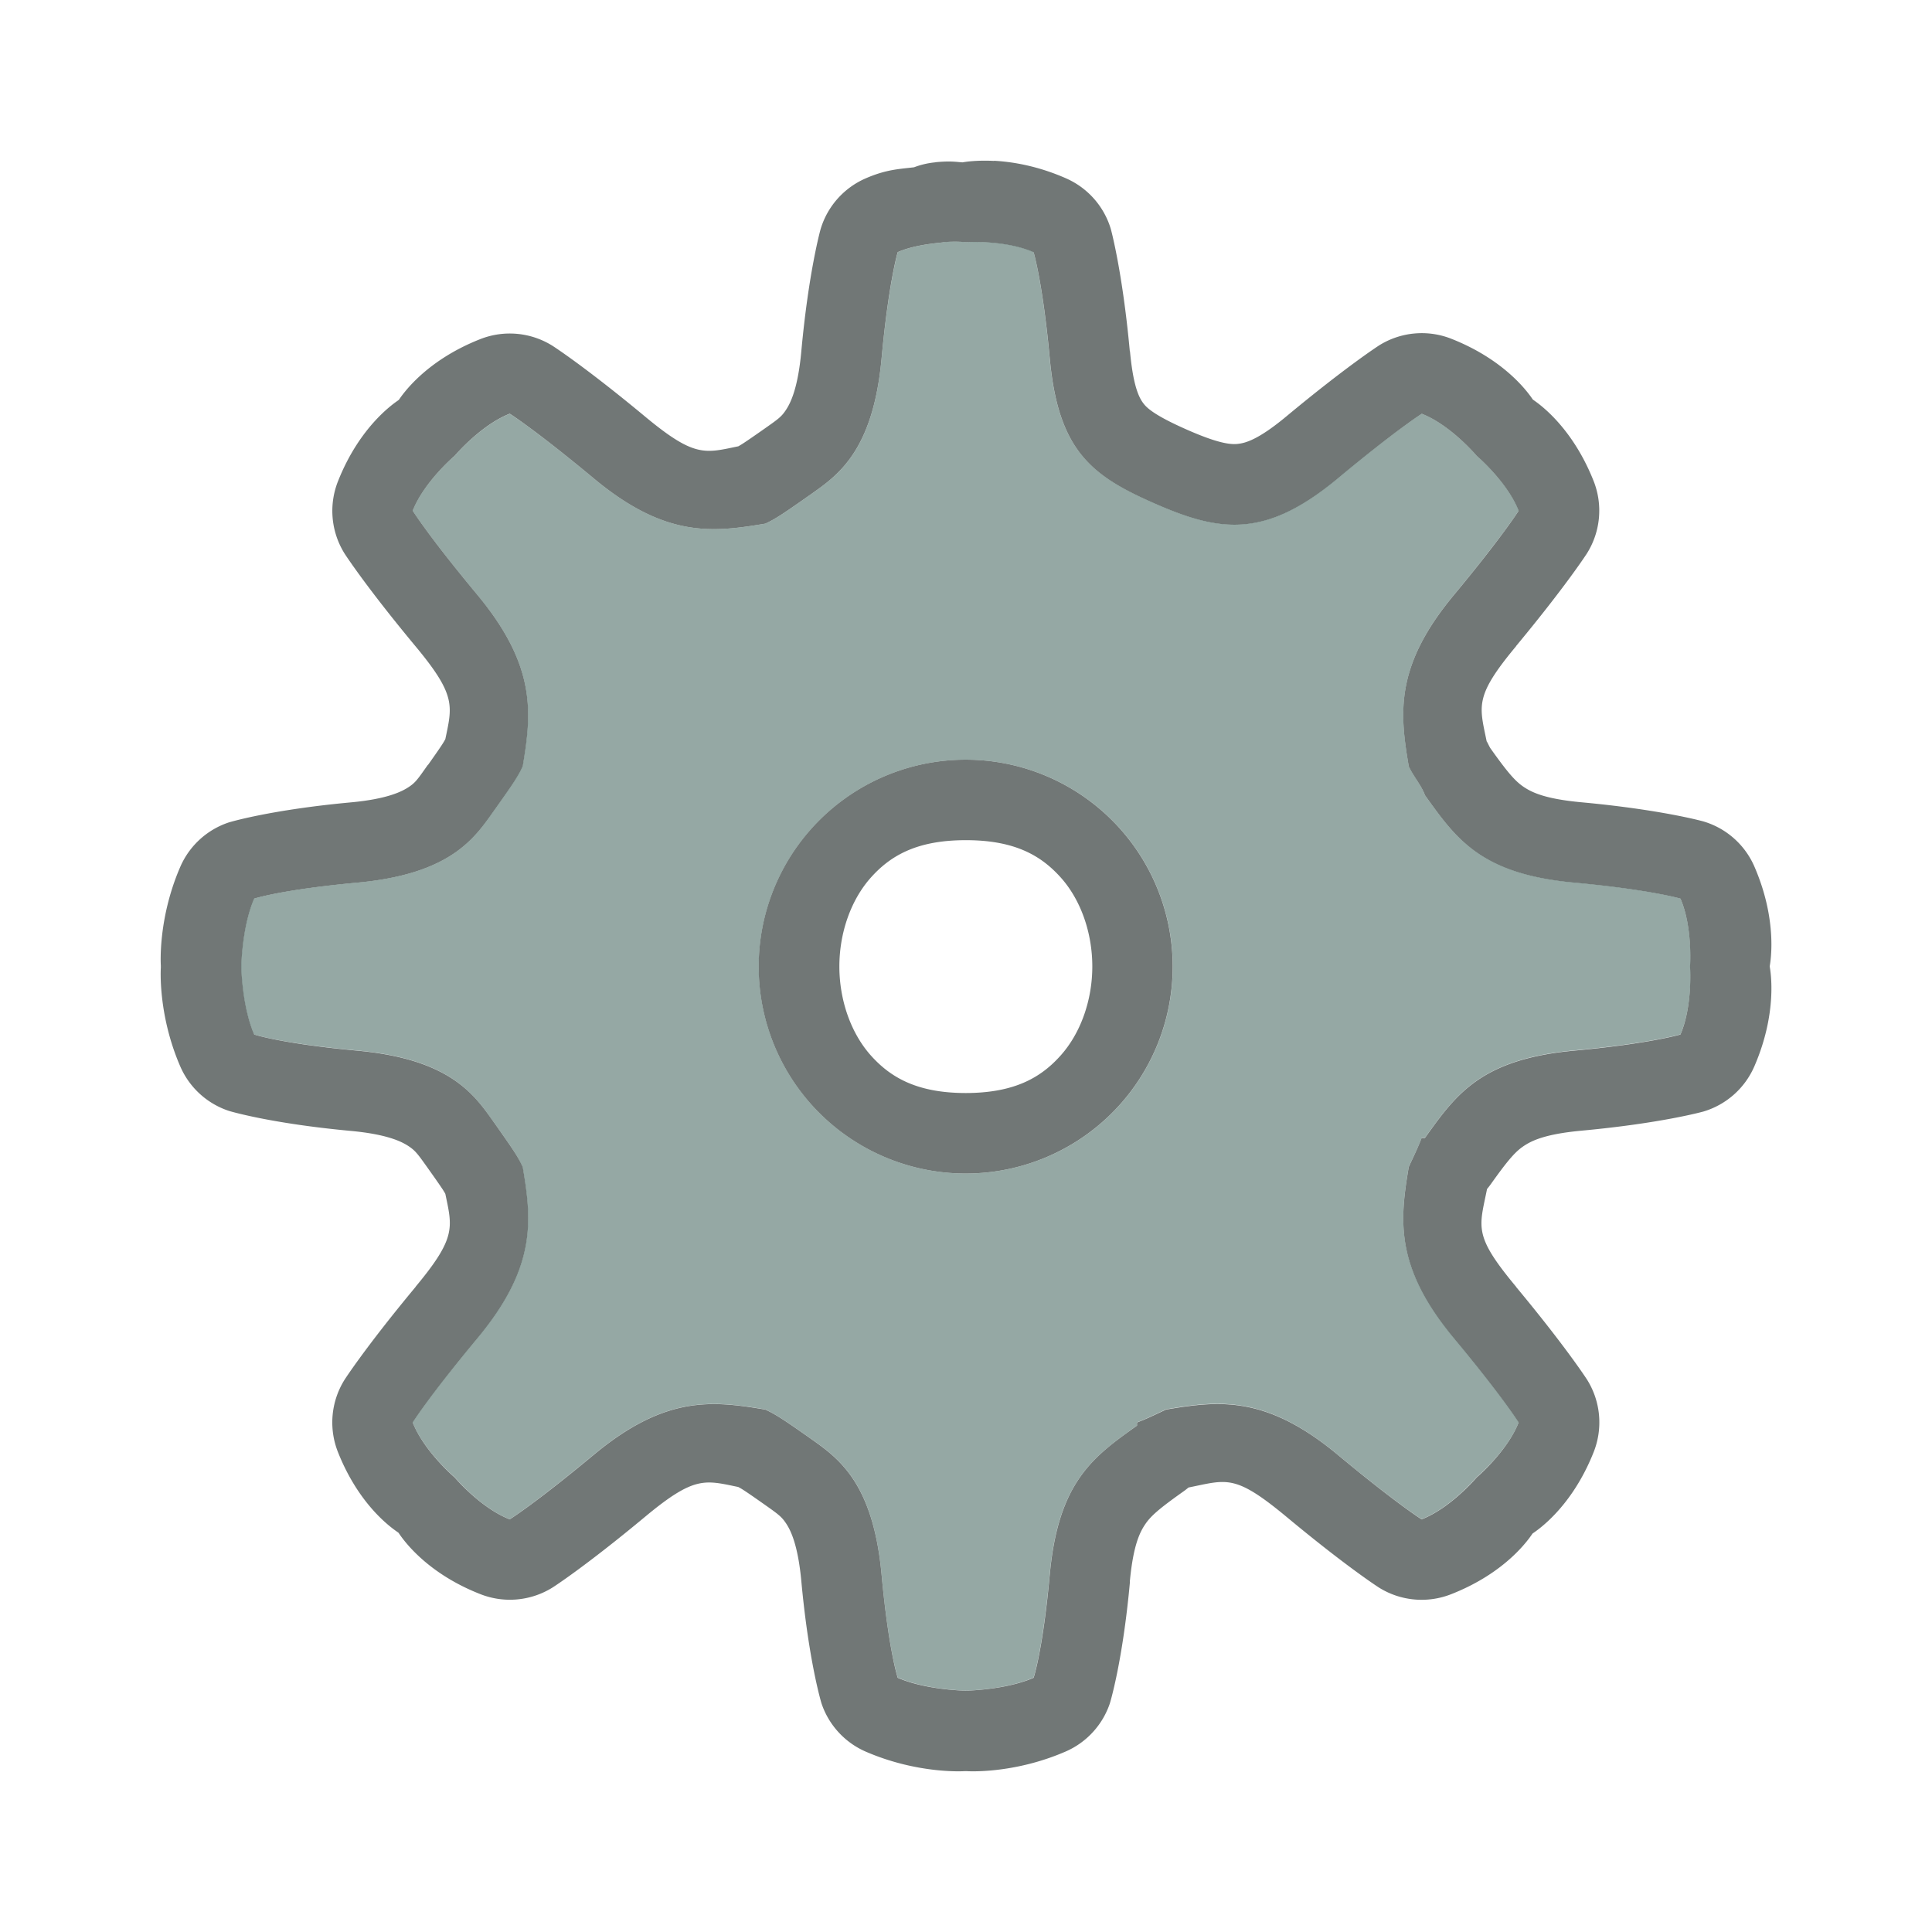 <svg width="24" height="24" version="1.1" xmlns="http://www.w3.org/2000/svg">
 <defs>
  <style id="current-color-scheme" type="text/css"/>
 </defs>
 <g transform="translate(.998 -.997)">
  <path d="m11.352 2.996c-0.231-0.012-0.38 0.015-0.393 0.018-0.091-0.007-0.156-0.019-0.334-0.002a1 1 0 0 0-0.008 0.002 1 1 0 0 0-0.26 0.061c-0.176 0.022-0.341 0.024-0.604 0.139a1 1 0 0 0-0.557 0.629s-0.148 0.52-0.24 1.52c-0.042 0.46-0.134 0.641-0.191 0.727s-0.095 0.112-0.271 0.236c-0.268 0.188-0.285 0.195-0.32 0.215-0.418 0.087-0.545 0.14-1.156-0.367-0.757-0.629-1.152-0.881-1.152-0.881a1 1 0 0 0-0.896-0.084c-0.693 0.272-0.974 0.699-1.014 0.756-0.057 0.04-0.483 0.321-0.756 1.012a1 1 0 0 0 0.082 0.896s0.254 0.397 0.883 1.154c0.506 0.608 0.455 0.739 0.369 1.152-0.02 0.036-0.027 0.055-0.215 0.32a1 1 0 0 0-0.004 0.002c-0.124 0.176-0.151 0.217-0.236 0.273s-0.265 0.149-0.725 0.191c-1.002 0.093-1.508 0.248-1.508 0.248a1 1 0 0 0-0.604 0.551c-0.283 0.652-0.242 1.227-0.242 1.227a1 1 0 0 0 0 0.027s-0.041 0.576 0.242 1.228a1 1 0 0 0 0.604 0.551s0.506 0.155 1.508 0.248c0.459 0.042 0.639 0.134 0.725 0.191 0.085 0.057 0.114 0.098 0.24 0.275 0.186 0.262 0.196 0.282 0.215 0.316 0.087 0.418 0.139 0.544-0.369 1.154a1 1 0 0 0 0 2e-3c-0.629 0.757-0.883 1.154-0.883 1.154a1 1 0 0 0-0.082 0.898c0.272 0.686 0.691 0.959 0.752 1.002 0.038 0.055 0.32 0.491 1.02 0.764a1 1 0 0 0 0.895-0.084s0.396-0.252 1.152-0.881c0.61-0.507 0.738-0.453 1.154-0.367 0.039 0.021 0.058 0.029 0.322 0.215 0.173 0.122 0.215 0.152 0.271 0.236 0.057 0.085 0.149 0.265 0.191 0.725 0.093 1.002 0.25 1.512 0.25 1.512a1 1 0 0 0 0.551 0.6c0.652 0.282 1.227 0.242 1.227 0.242a1 1 0 0 0 0.027 0s0.575 0.04 1.228-0.244a1 1 0 0 0 0.549-0.598s0.159-0.51 0.25-1.514l-2e-3 2e-3c0.043-0.461 0.127-0.622 0.201-0.727s0.199-0.205 0.471-0.398a1 1 0 0 0 0.053-0.041c0.002-8.72e-4 0.004-3e-3 0.006-0.004 0.477-0.096 0.57-0.17 1.211 0.361 0.756 0.629 1.154 0.883 1.154 0.883a1 1 0 0 0 0.895 0.082c0.692-0.271 0.97-0.694 1.012-0.754 0.056-0.039 0.486-0.32 0.76-1.014a1 1 0 0 0-0.082-0.896s-0.254-0.397-0.883-1.154a1 1 0 0 0 0-2e-3c-0.534-0.641-0.457-0.732-0.361-1.211v-2e-3a1 1 0 0 0 0.043-0.055c0.194-0.272 0.293-0.395 0.398-0.469 0.105-0.074 0.27-0.158 0.729-0.201 0.999-0.092 1.518-0.238 1.518-0.238a1 1 0 0 0 0.633-0.561c0.292-0.673 0.201-1.184 0.191-1.242 0.009-0.058 0.102-0.568-0.191-1.242a1 1 0 0 0-0.633-0.559s-0.518-0.146-1.518-0.238c-0.462-0.043-0.624-0.127-0.729-0.201-0.104-0.074-0.204-0.196-0.398-0.469-0.016-0.024-0.039-0.079-0.047-0.086-0.091-0.446-0.155-0.557 0.365-1.182a1 1 0 0 0 0-0.002c0.627-0.756 0.881-1.152 0.881-1.152a1 1 0 0 0 0.082-0.9c-0.274-0.69-0.697-0.97-0.754-1.01-0.04-0.057-0.32-0.483-1.014-0.756a1 1 0 0 0-0.895 0.082s-0.397 0.254-1.154 0.883c-0.355 0.295-0.514 0.333-0.611 0.342s-0.258-0.018-0.602-0.168c-0.36-0.157-0.495-0.254-0.551-0.322s-0.135-0.196-0.178-0.662a1 1 0 0 0-2e-3 0c-0.092-0.999-0.236-1.518-0.236-1.518a1 1 0 0 0-0.555-0.629c-0.349-0.154-0.663-0.206-0.895-0.219zm-0.635 1.01c0.166-0.015 0.281 0 0.281 0s0.489-0.032 0.844 0.125c0 0 0.114 0.378 0.201 1.322 0.107 1.157 0.529 1.462 1.326 1.809 0.797 0.347 1.357 0.421 2.25-0.32 0.73-0.607 1.045-0.805 1.045-0.805 0.36 0.141 0.682 0.523 0.682 0.523 0 1e-7 0.379 0.322 0.521 0.682-1e-6 0-0.197 0.315-0.803 1.045-0.743 0.892-0.672 1.476-0.562 2.129 0.057 0.125 0.154 0.231 0.201 0.359 0.386 0.54 0.691 0.979 1.848 1.086 0.945 0.087 1.326 0.199 1.326 0.199 0.154 0.355 0.119 0.844 0.119 0.844s0.035 0.488-0.119 0.844c0 0-0.381 0.114-1.326 0.201-1.156 0.108-1.462 0.544-1.848 1.084h-0.041c-0.048 0.127-0.104 0.237-0.16 0.361-0.109 0.653-0.181 1.237 0.562 2.129 0.607 0.73 0.803 1.045 0.803 1.045-0.143 0.361-0.521 0.682-0.521 0.682s-0.322 0.38-0.684 0.521c0 0-0.314-0.196-1.043-0.803-0.893-0.742-1.478-0.671-2.131-0.561-0.125 0.057-0.233 0.113-0.361 0.16v0.039c-0.539 0.384-0.977 0.692-1.084 1.848-0.086 0.946-0.201 1.285-0.201 1.285-0.355 0.154-0.844 0.16-0.844 0.16s-0.488-0.006-0.844-0.16c0 0-0.114-0.341-0.201-1.285-0.107-1.155-0.549-1.451-0.883-1.688-0.334-0.235-0.438-0.303-0.562-0.359-0.653-0.109-1.236-0.181-2.129 0.561-0.73 0.607-1.045 0.803-1.045 0.803-0.363-0.141-0.684-0.521-0.684-0.521s-0.379-0.322-0.521-0.682c0 0 0.196-0.315 0.803-1.045 0.743-0.892 0.674-1.476 0.564-2.129-0.057-0.126-0.127-0.228-0.363-0.562-0.237-0.333-0.532-0.776-1.688-0.883-0.945-0.087-1.285-0.201-1.285-0.201-0.154-0.356-0.16-0.844-0.16-0.844s0.006-0.488 0.16-0.844c1e-7 0 0.34-0.112 1.285-0.199 1.156-0.107 1.452-0.551 1.688-0.885 0.237-0.333 0.307-0.436 0.363-0.561 0.109-0.653 0.177-1.237-0.564-2.129-0.607-0.73-0.803-1.045-0.803-1.045 0.143-0.361 0.521-0.682 0.521-0.682s0.324-0.382 0.684-0.523c0-1e-7 0.315 0.198 1.045 0.805 0.893 0.742 1.476 0.67 2.129 0.561 0.126-0.057 0.228-0.126 0.562-0.361 0.333-0.235 0.776-0.531 0.883-1.688 0.087-0.945 0.201-1.324 0.201-1.324 0.176-0.077 0.395-0.104 0.562-0.121v-0.002zm0.281 6.428a2.571 2.57 0 0 0 0 5.141 2.571 2.57 0 1 0 0-5.141zm0 1a1 1 0 0 0 2e-3 0c0.608-3.6e-4 0.936 0.191 1.182 0.467 0.245 0.275 0.389 0.681 0.389 1.102 0 0.42-0.145 0.827-0.391 1.103-0.245 0.276-0.574 0.468-1.18 0.469-0.606-3.59e-4 -0.936-0.193-1.182-0.469-0.245-0.276-0.389-0.683-0.389-1.103 0-0.42 0.144-0.826 0.389-1.102 0.245-0.275 0.573-0.467 1.18-0.467z" color="#000000" color-rendering="auto" dominant-baseline="auto" fill="#252f2d" image-rendering="auto" opacity=".65" shape-rendering="auto" solid-color="#000000" style="font-feature-settings:normal;font-variant-alternates:normal;font-variant-caps:normal;font-variant-ligatures:normal;font-variant-numeric:normal;font-variant-position:normal;isolation:auto;mix-blend-mode:normal;shape-padding:0;text-decoration-color:#000000;text-decoration-line:none;text-decoration-style:solid;text-indent:0;text-orientation:mixed;text-transform:none;white-space:normal"/>
  <path d="m10.717 4.008c-0.167 0.017-0.386 0.044-0.562 0.121 0 0-0.114 0.38-0.202 1.325-0.107 1.157-0.55 1.452-0.883 1.687-0.334 0.235-0.437 0.305-0.563 0.361-0.653 0.109-1.235 0.18-2.129-0.562-0.73-0.607-1.044-0.803-1.044-0.803-0.36 0.141-0.684 0.522-0.684 0.522s-0.379 0.321-0.522 0.682c0 0 0.197 0.315 0.803 1.045 0.742 0.892 0.672 1.475 0.563 2.128-0.057 0.125-0.126 0.229-0.363 0.562-0.235 0.334-0.531 0.778-1.687 0.884-0.945 0.087-1.286 0.2-1.286 0.2-0.154 0.356-0.161 0.843-0.161 0.843s0.006 0.488 0.161 0.844c0 0 0.341 0.113 1.286 0.2 1.156 0.107 1.45 0.55 1.687 0.883 0.237 0.334 0.306 0.437 0.363 0.563 0.109 0.653 0.18 1.236-0.563 2.128-0.607 0.73-0.803 1.045-0.803 1.045 0.143 0.36 0.522 0.681 0.522 0.681s0.321 0.382 0.684 0.523c0 0 0.314-0.197 1.044-0.803 0.893-0.742 1.476-0.671 2.129-0.562 0.125 0.057 0.229 0.125 0.563 0.36 0.334 0.236 0.776 0.532 0.883 1.687 0.087 0.945 0.202 1.285 0.202 1.285 0.356 0.154 0.843 0.161 0.843 0.161s0.488-0.006 0.843-0.161c0 0 0.114-0.339 0.201-1.285 0.107-1.155 0.546-1.462 1.085-1.847v-0.04c0.129-0.048 0.237-0.104 0.361-0.161 0.653-0.111 1.237-0.18 2.13 0.562 0.729 0.607 1.044 0.803 1.044 0.803 0.361-0.141 0.683-0.522 0.683-0.522s0.381-0.321 0.523-0.682c0 0-0.197-0.315-0.803-1.045-0.743-0.892-0.672-1.475-0.563-2.128 0.057-0.125 0.113-0.234 0.161-0.361h0.04c0.386-0.54 0.693-0.977 1.849-1.085 0.945-0.087 1.325-0.2 1.325-0.2 0.154-0.356 0.121-0.844 0.121-0.844s0.033-0.488-0.121-0.843c0 0-0.381-0.113-1.325-0.2-1.157-0.107-1.463-0.545-1.849-1.085-0.048-0.129-0.144-0.236-0.201-0.361-0.109-0.653-0.18-1.236 0.563-2.128 0.605-0.73 0.803-1.045 0.803-1.045-0.143-0.36-0.523-0.682-0.523-0.682s-0.321-0.38-0.681-0.522c0 0-0.315 0.197-1.045 0.803-0.893 0.742-1.453 0.668-2.25 0.321-0.797-0.347-1.22-0.652-1.327-1.808-0.087-0.945-0.201-1.324-0.201-1.324-0.355-0.157-0.843-0.123-0.843-0.123s-0.116-0.015-0.282 0zm0.282 6.426a2.571 2.57 0 1 1 0 5.141 2.571 2.57 0 0 1 0-5.141z" fill="#5c7a74" opacity=".65"/>
 </g>
</svg>
